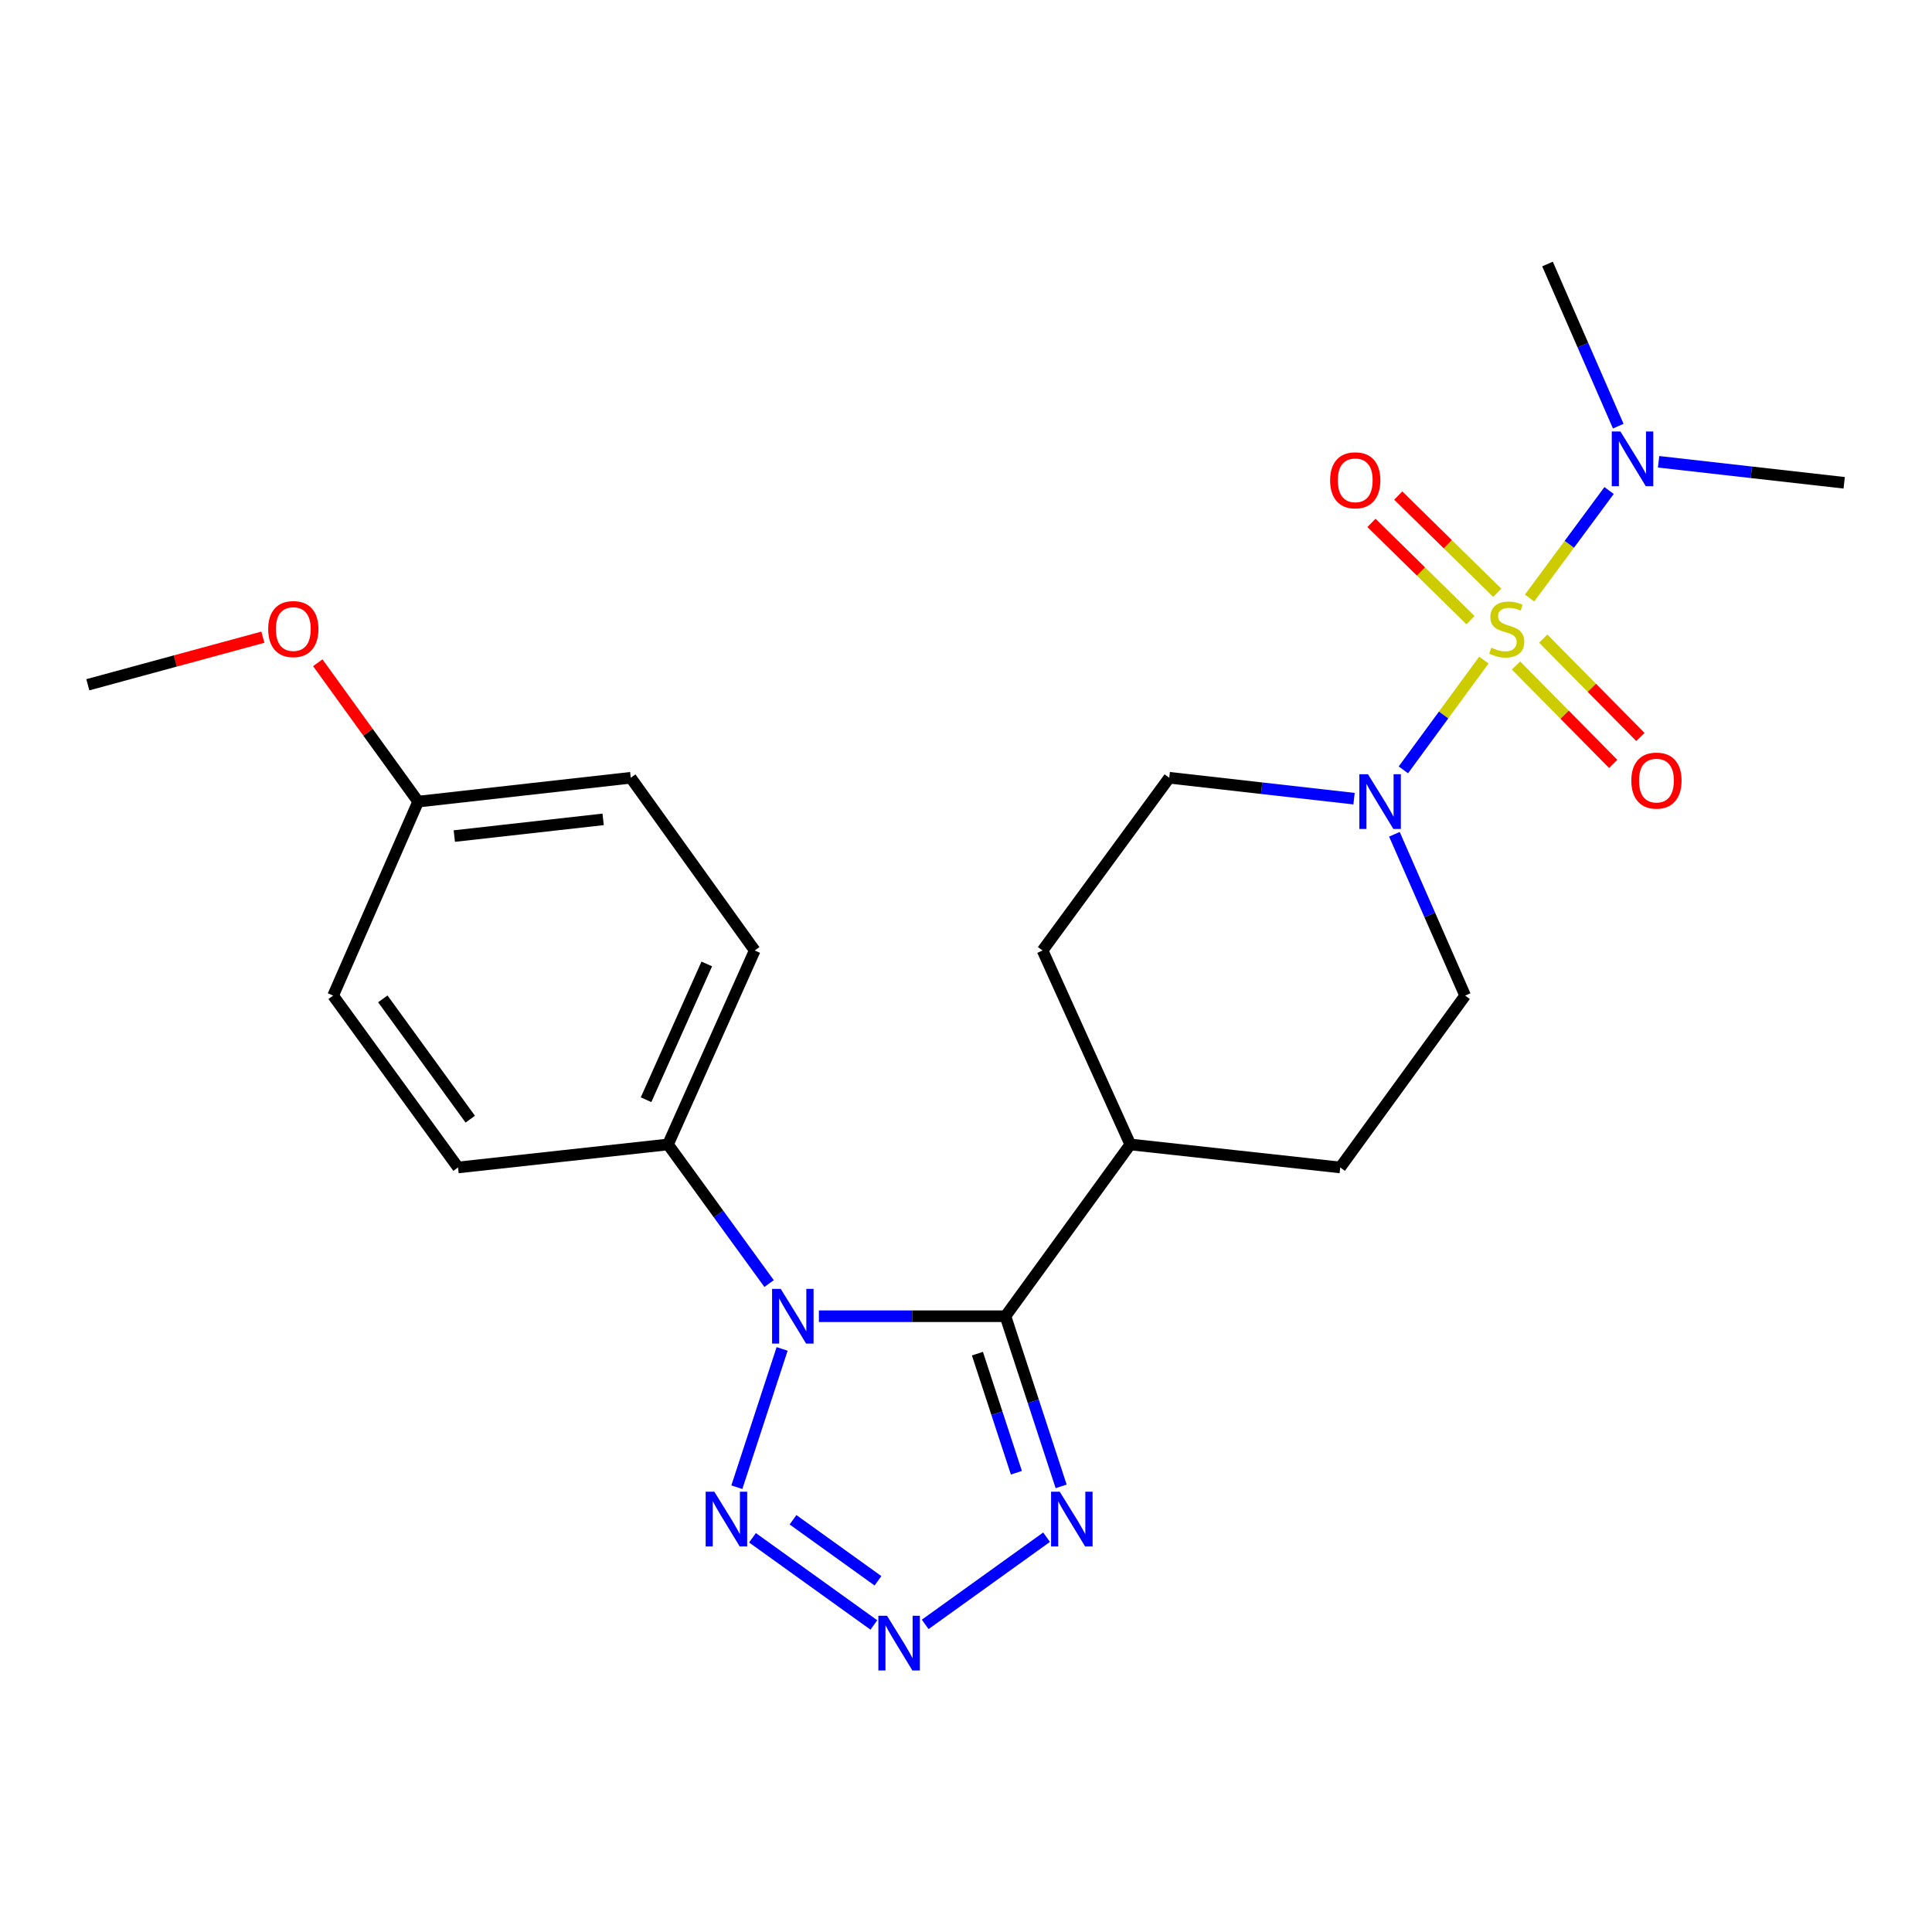 <?xml version='1.0' encoding='iso-8859-1'?>
<svg version='1.1' baseProfile='full'
              xmlns='http://www.w3.org/2000/svg'
                      xmlns:rdkit='http://www.rdkit.org/xml'
                      xmlns:xlink='http://www.w3.org/1999/xlink'
                  xml:space='preserve'
width='1000px' height='1000px' viewBox='0 0 1000 1000'>
<!-- END OF HEADER -->
<rect style='opacity:1.0;fill:#FFFFFF;stroke:none' width='1000' height='1000' x='0' y='0'> </rect>
<path class='bond-5' d='M 768.037,341.682 L 747.21,370.083' style='fill:none;fill-rule:evenodd;stroke:#CCCC00;stroke-width:6px;stroke-linecap:butt;stroke-linejoin:miter;stroke-opacity:1' />
<path class='bond-5' d='M 747.21,370.083 L 726.384,398.483' style='fill:none;fill-rule:evenodd;stroke:#0000FF;stroke-width:6px;stroke-linecap:butt;stroke-linejoin:miter;stroke-opacity:1' />
<path class='bond-6' d='M 791.705,309.542 L 812.283,281.718' style='fill:none;fill-rule:evenodd;stroke:#CCCC00;stroke-width:6px;stroke-linecap:butt;stroke-linejoin:miter;stroke-opacity:1' />
<path class='bond-6' d='M 812.283,281.718 L 832.861,253.893' style='fill:none;fill-rule:evenodd;stroke:#0000FF;stroke-width:6px;stroke-linecap:butt;stroke-linejoin:miter;stroke-opacity:1' />
<path class='bond-8' d='M 775,306.839 L 749.371,281.674' style='fill:none;fill-rule:evenodd;stroke:#CCCC00;stroke-width:6px;stroke-linecap:butt;stroke-linejoin:miter;stroke-opacity:1' />
<path class='bond-8' d='M 749.371,281.674 L 723.742,256.509' style='fill:none;fill-rule:evenodd;stroke:#FF0000;stroke-width:6px;stroke-linecap:butt;stroke-linejoin:miter;stroke-opacity:1' />
<path class='bond-8' d='M 761.12,320.975 L 735.491,295.81' style='fill:none;fill-rule:evenodd;stroke:#CCCC00;stroke-width:6px;stroke-linecap:butt;stroke-linejoin:miter;stroke-opacity:1' />
<path class='bond-8' d='M 735.491,295.81 L 709.862,270.645' style='fill:none;fill-rule:evenodd;stroke:#FF0000;stroke-width:6px;stroke-linecap:butt;stroke-linejoin:miter;stroke-opacity:1' />
<path class='bond-9' d='M 784.677,344.463 L 809.834,369.927' style='fill:none;fill-rule:evenodd;stroke:#CCCC00;stroke-width:6px;stroke-linecap:butt;stroke-linejoin:miter;stroke-opacity:1' />
<path class='bond-9' d='M 809.834,369.927 L 834.99,395.39' style='fill:none;fill-rule:evenodd;stroke:#FF0000;stroke-width:6px;stroke-linecap:butt;stroke-linejoin:miter;stroke-opacity:1' />
<path class='bond-9' d='M 798.771,330.54 L 823.927,356.003' style='fill:none;fill-rule:evenodd;stroke:#CCCC00;stroke-width:6px;stroke-linecap:butt;stroke-linejoin:miter;stroke-opacity:1' />
<path class='bond-9' d='M 823.927,356.003 L 849.083,381.467' style='fill:none;fill-rule:evenodd;stroke:#FF0000;stroke-width:6px;stroke-linecap:butt;stroke-linejoin:miter;stroke-opacity:1' />
<path class='bond-0' d='M 423.857,681.275 L 472.137,681.275' style='fill:none;fill-rule:evenodd;stroke:#0000FF;stroke-width:6px;stroke-linecap:butt;stroke-linejoin:miter;stroke-opacity:1' />
<path class='bond-0' d='M 472.137,681.275 L 520.417,681.275' style='fill:none;fill-rule:evenodd;stroke:#000000;stroke-width:6px;stroke-linecap:butt;stroke-linejoin:miter;stroke-opacity:1' />
<path class='bond-2' d='M 404.825,698.196 L 381.387,769.786' style='fill:none;fill-rule:evenodd;stroke:#0000FF;stroke-width:6px;stroke-linecap:butt;stroke-linejoin:miter;stroke-opacity:1' />
<path class='bond-7' d='M 398.077,664.367 L 371.913,628.367' style='fill:none;fill-rule:evenodd;stroke:#0000FF;stroke-width:6px;stroke-linecap:butt;stroke-linejoin:miter;stroke-opacity:1' />
<path class='bond-7' d='M 371.913,628.367 L 345.748,592.366' style='fill:none;fill-rule:evenodd;stroke:#000000;stroke-width:6px;stroke-linecap:butt;stroke-linejoin:miter;stroke-opacity:1' />
<path class='bond-1' d='M 520.417,681.275 L 585.034,592.366' style='fill:none;fill-rule:evenodd;stroke:#000000;stroke-width:6px;stroke-linecap:butt;stroke-linejoin:miter;stroke-opacity:1' />
<path class='bond-4' d='M 520.417,681.275 L 534.828,725.308' style='fill:none;fill-rule:evenodd;stroke:#000000;stroke-width:6px;stroke-linecap:butt;stroke-linejoin:miter;stroke-opacity:1' />
<path class='bond-4' d='M 534.828,725.308 L 549.24,769.341' style='fill:none;fill-rule:evenodd;stroke:#0000FF;stroke-width:6px;stroke-linecap:butt;stroke-linejoin:miter;stroke-opacity:1' />
<path class='bond-4' d='M 505.912,700.647 L 516,731.47' style='fill:none;fill-rule:evenodd;stroke:#000000;stroke-width:6px;stroke-linecap:butt;stroke-linejoin:miter;stroke-opacity:1' />
<path class='bond-4' d='M 516,731.47 L 526.088,762.293' style='fill:none;fill-rule:evenodd;stroke:#0000FF;stroke-width:6px;stroke-linecap:butt;stroke-linejoin:miter;stroke-opacity:1' />
<path class='bond-25' d='M 389.485,795.954 L 452.309,841.08' style='fill:none;fill-rule:evenodd;stroke:#0000FF;stroke-width:6px;stroke-linecap:butt;stroke-linejoin:miter;stroke-opacity:1' />
<path class='bond-25' d='M 410.466,786.632 L 454.443,818.221' style='fill:none;fill-rule:evenodd;stroke:#0000FF;stroke-width:6px;stroke-linecap:butt;stroke-linejoin:miter;stroke-opacity:1' />
<path class='bond-3' d='M 478.877,840.782 L 541.702,795.655' style='fill:none;fill-rule:evenodd;stroke:#0000FF;stroke-width:6px;stroke-linecap:butt;stroke-linejoin:miter;stroke-opacity:1' />
<path class='bond-11' d='M 721.743,431.814 L 740.046,473.568' style='fill:none;fill-rule:evenodd;stroke:#0000FF;stroke-width:6px;stroke-linecap:butt;stroke-linejoin:miter;stroke-opacity:1' />
<path class='bond-11' d='M 740.046,473.568 L 758.349,515.323' style='fill:none;fill-rule:evenodd;stroke:#000000;stroke-width:6px;stroke-linecap:butt;stroke-linejoin:miter;stroke-opacity:1' />
<path class='bond-12' d='M 700.849,413.387 L 653.029,407.976' style='fill:none;fill-rule:evenodd;stroke:#0000FF;stroke-width:6px;stroke-linecap:butt;stroke-linejoin:miter;stroke-opacity:1' />
<path class='bond-12' d='M 653.029,407.976 L 605.208,402.564' style='fill:none;fill-rule:evenodd;stroke:#000000;stroke-width:6px;stroke-linecap:butt;stroke-linejoin:miter;stroke-opacity:1' />
<path class='bond-21' d='M 858.486,239.021 L 906.516,244.459' style='fill:none;fill-rule:evenodd;stroke:#0000FF;stroke-width:6px;stroke-linecap:butt;stroke-linejoin:miter;stroke-opacity:1' />
<path class='bond-21' d='M 906.516,244.459 L 954.545,249.897' style='fill:none;fill-rule:evenodd;stroke:#000000;stroke-width:6px;stroke-linecap:butt;stroke-linejoin:miter;stroke-opacity:1' />
<path class='bond-22' d='M 837.61,220.583 L 819.299,178.618' style='fill:none;fill-rule:evenodd;stroke:#0000FF;stroke-width:6px;stroke-linecap:butt;stroke-linejoin:miter;stroke-opacity:1' />
<path class='bond-22' d='M 819.299,178.618 L 800.987,136.654' style='fill:none;fill-rule:evenodd;stroke:#000000;stroke-width:6px;stroke-linecap:butt;stroke-linejoin:miter;stroke-opacity:1' />
<path class='bond-15' d='M 345.748,592.366 L 390.642,491.968' style='fill:none;fill-rule:evenodd;stroke:#000000;stroke-width:6px;stroke-linecap:butt;stroke-linejoin:miter;stroke-opacity:1' />
<path class='bond-15' d='M 334.397,569.22 L 365.823,498.94' style='fill:none;fill-rule:evenodd;stroke:#000000;stroke-width:6px;stroke-linecap:butt;stroke-linejoin:miter;stroke-opacity:1' />
<path class='bond-16' d='M 345.748,592.366 L 237.084,604.275' style='fill:none;fill-rule:evenodd;stroke:#000000;stroke-width:6px;stroke-linecap:butt;stroke-linejoin:miter;stroke-opacity:1' />
<path class='bond-10' d='M 585.034,592.366 L 539.633,491.968' style='fill:none;fill-rule:evenodd;stroke:#000000;stroke-width:6px;stroke-linecap:butt;stroke-linejoin:miter;stroke-opacity:1' />
<path class='bond-24' d='M 585.034,592.366 L 693.698,604.275' style='fill:none;fill-rule:evenodd;stroke:#000000;stroke-width:6px;stroke-linecap:butt;stroke-linejoin:miter;stroke-opacity:1' />
<path class='bond-13' d='M 758.349,515.323 L 693.698,604.275' style='fill:none;fill-rule:evenodd;stroke:#000000;stroke-width:6px;stroke-linecap:butt;stroke-linejoin:miter;stroke-opacity:1' />
<path class='bond-14' d='M 605.208,402.564 L 539.633,491.968' style='fill:none;fill-rule:evenodd;stroke:#000000;stroke-width:6px;stroke-linecap:butt;stroke-linejoin:miter;stroke-opacity:1' />
<path class='bond-19' d='M 390.642,491.968 L 326.476,402.564' style='fill:none;fill-rule:evenodd;stroke:#000000;stroke-width:6px;stroke-linecap:butt;stroke-linejoin:miter;stroke-opacity:1' />
<path class='bond-18' d='M 237.084,604.275 L 172.422,515.323' style='fill:none;fill-rule:evenodd;stroke:#000000;stroke-width:6px;stroke-linecap:butt;stroke-linejoin:miter;stroke-opacity:1' />
<path class='bond-18' d='M 243.409,579.284 L 198.146,517.017' style='fill:none;fill-rule:evenodd;stroke:#000000;stroke-width:6px;stroke-linecap:butt;stroke-linejoin:miter;stroke-opacity:1' />
<path class='bond-17' d='M 216.436,414.913 L 172.422,515.323' style='fill:none;fill-rule:evenodd;stroke:#000000;stroke-width:6px;stroke-linecap:butt;stroke-linejoin:miter;stroke-opacity:1' />
<path class='bond-20' d='M 216.436,414.913 L 190.459,378.976' style='fill:none;fill-rule:evenodd;stroke:#000000;stroke-width:6px;stroke-linecap:butt;stroke-linejoin:miter;stroke-opacity:1' />
<path class='bond-20' d='M 190.459,378.976 L 164.481,343.038' style='fill:none;fill-rule:evenodd;stroke:#FF0000;stroke-width:6px;stroke-linecap:butt;stroke-linejoin:miter;stroke-opacity:1' />
<path class='bond-26' d='M 216.436,414.913 L 326.476,402.564' style='fill:none;fill-rule:evenodd;stroke:#000000;stroke-width:6px;stroke-linecap:butt;stroke-linejoin:miter;stroke-opacity:1' />
<path class='bond-26' d='M 235.151,432.749 L 312.179,424.104' style='fill:none;fill-rule:evenodd;stroke:#000000;stroke-width:6px;stroke-linecap:butt;stroke-linejoin:miter;stroke-opacity:1' />
<path class='bond-23' d='M 136.063,329.804 L 90.759,342.119' style='fill:none;fill-rule:evenodd;stroke:#FF0000;stroke-width:6px;stroke-linecap:butt;stroke-linejoin:miter;stroke-opacity:1' />
<path class='bond-23' d='M 90.759,342.119 L 45.455,354.434' style='fill:none;fill-rule:evenodd;stroke:#000000;stroke-width:6px;stroke-linecap:butt;stroke-linejoin:miter;stroke-opacity:1' />
<path  class='atom-0' d='M 771.888 335.241
Q 772.208 335.361, 773.528 335.921
Q 774.848 336.481, 776.288 336.841
Q 777.768 337.161, 779.208 337.161
Q 781.888 337.161, 783.448 335.881
Q 785.008 334.561, 785.008 332.281
Q 785.008 330.721, 784.208 329.761
Q 783.448 328.801, 782.248 328.281
Q 781.048 327.761, 779.048 327.161
Q 776.528 326.401, 775.008 325.681
Q 773.528 324.961, 772.448 323.441
Q 771.408 321.921, 771.408 319.361
Q 771.408 315.801, 773.808 313.601
Q 776.248 311.401, 781.048 311.401
Q 784.328 311.401, 788.048 312.961
L 787.128 316.041
Q 783.728 314.641, 781.168 314.641
Q 778.408 314.641, 776.888 315.801
Q 775.368 316.921, 775.408 318.881
Q 775.408 320.401, 776.168 321.321
Q 776.968 322.241, 778.088 322.761
Q 779.248 323.281, 781.168 323.881
Q 783.728 324.681, 785.248 325.481
Q 786.768 326.281, 787.848 327.921
Q 788.968 329.521, 788.968 332.281
Q 788.968 336.201, 786.328 338.321
Q 783.728 340.401, 779.368 340.401
Q 776.848 340.401, 774.928 339.841
Q 773.048 339.321, 770.808 338.401
L 771.888 335.241
' fill='#CCCC00'/>
<path  class='atom-1' d='M 404.105 667.115
L 413.385 682.115
Q 414.305 683.595, 415.785 686.275
Q 417.265 688.955, 417.345 689.115
L 417.345 667.115
L 421.105 667.115
L 421.105 695.435
L 417.225 695.435
L 407.265 679.035
Q 406.105 677.115, 404.865 674.915
Q 403.665 672.715, 403.305 672.035
L 403.305 695.435
L 399.625 695.435
L 399.625 667.115
L 404.105 667.115
' fill='#0000FF'/>
<path  class='atom-3' d='M 369.733 772.103
L 379.013 787.103
Q 379.933 788.583, 381.413 791.263
Q 382.893 793.943, 382.973 794.103
L 382.973 772.103
L 386.733 772.103
L 386.733 800.423
L 382.853 800.423
L 372.893 784.023
Q 371.733 782.103, 370.493 779.903
Q 369.293 777.703, 368.933 777.023
L 368.933 800.423
L 365.253 800.423
L 365.253 772.103
L 369.733 772.103
' fill='#0000FF'/>
<path  class='atom-4' d='M 459.125 836.313
L 468.405 851.313
Q 469.325 852.793, 470.805 855.473
Q 472.285 858.153, 472.365 858.313
L 472.365 836.313
L 476.125 836.313
L 476.125 864.633
L 472.245 864.633
L 462.285 848.233
Q 461.125 846.313, 459.885 844.113
Q 458.685 841.913, 458.325 841.233
L 458.325 864.633
L 454.645 864.633
L 454.645 836.313
L 459.125 836.313
' fill='#0000FF'/>
<path  class='atom-5' d='M 548.518 772.103
L 557.798 787.103
Q 558.718 788.583, 560.198 791.263
Q 561.678 793.943, 561.758 794.103
L 561.758 772.103
L 565.518 772.103
L 565.518 800.423
L 561.638 800.423
L 551.678 784.023
Q 550.518 782.103, 549.278 779.903
Q 548.078 777.703, 547.718 777.023
L 547.718 800.423
L 544.038 800.423
L 544.038 772.103
L 548.518 772.103
' fill='#0000FF'/>
<path  class='atom-6' d='M 708.075 400.753
L 717.355 415.753
Q 718.275 417.233, 719.755 419.913
Q 721.235 422.593, 721.315 422.753
L 721.315 400.753
L 725.075 400.753
L 725.075 429.073
L 721.195 429.073
L 711.235 412.673
Q 710.075 410.753, 708.835 408.553
Q 707.635 406.353, 707.275 405.673
L 707.275 429.073
L 703.595 429.073
L 703.595 400.753
L 708.075 400.753
' fill='#0000FF'/>
<path  class='atom-7' d='M 838.73 223.333
L 848.01 238.333
Q 848.93 239.813, 850.41 242.493
Q 851.89 245.173, 851.97 245.333
L 851.97 223.333
L 855.73 223.333
L 855.73 251.653
L 851.85 251.653
L 841.89 235.253
Q 840.73 233.333, 839.49 231.133
Q 838.29 228.933, 837.93 228.253
L 837.93 251.653
L 834.25 251.653
L 834.25 223.333
L 838.73 223.333
' fill='#0000FF'/>
<path  class='atom-9' d='M 688.469 248.601
Q 688.469 241.801, 691.829 238.001
Q 695.189 234.201, 701.469 234.201
Q 707.749 234.201, 711.109 238.001
Q 714.469 241.801, 714.469 248.601
Q 714.469 255.481, 711.069 259.401
Q 707.669 263.281, 701.469 263.281
Q 695.229 263.281, 691.829 259.401
Q 688.469 255.521, 688.469 248.601
M 701.469 260.081
Q 705.789 260.081, 708.109 257.201
Q 710.469 254.281, 710.469 248.601
Q 710.469 243.041, 708.109 240.241
Q 705.789 237.401, 701.469 237.401
Q 697.149 237.401, 694.789 240.201
Q 692.469 243.001, 692.469 248.601
Q 692.469 254.321, 694.789 257.201
Q 697.149 260.081, 701.469 260.081
' fill='#FF0000'/>
<path  class='atom-10' d='M 844.372 404.031
Q 844.372 397.231, 847.732 393.431
Q 851.092 389.631, 857.372 389.631
Q 863.652 389.631, 867.012 393.431
Q 870.372 397.231, 870.372 404.031
Q 870.372 410.911, 866.972 414.831
Q 863.572 418.711, 857.372 418.711
Q 851.132 418.711, 847.732 414.831
Q 844.372 410.951, 844.372 404.031
M 857.372 415.511
Q 861.692 415.511, 864.012 412.631
Q 866.372 409.711, 866.372 404.031
Q 866.372 398.471, 864.012 395.671
Q 861.692 392.831, 857.372 392.831
Q 853.052 392.831, 850.692 395.631
Q 848.372 398.431, 848.372 404.031
Q 848.372 409.751, 850.692 412.631
Q 853.052 415.511, 857.372 415.511
' fill='#FF0000'/>
<path  class='atom-21' d='M 138.819 325.601
Q 138.819 318.801, 142.179 315.001
Q 145.539 311.201, 151.819 311.201
Q 158.099 311.201, 161.459 315.001
Q 164.819 318.801, 164.819 325.601
Q 164.819 332.481, 161.419 336.401
Q 158.019 340.281, 151.819 340.281
Q 145.579 340.281, 142.179 336.401
Q 138.819 332.521, 138.819 325.601
M 151.819 337.081
Q 156.139 337.081, 158.459 334.201
Q 160.819 331.281, 160.819 325.601
Q 160.819 320.041, 158.459 317.241
Q 156.139 314.401, 151.819 314.401
Q 147.499 314.401, 145.139 317.201
Q 142.819 320.001, 142.819 325.601
Q 142.819 331.321, 145.139 334.201
Q 147.499 337.081, 151.819 337.081
' fill='#FF0000'/>
</svg>
